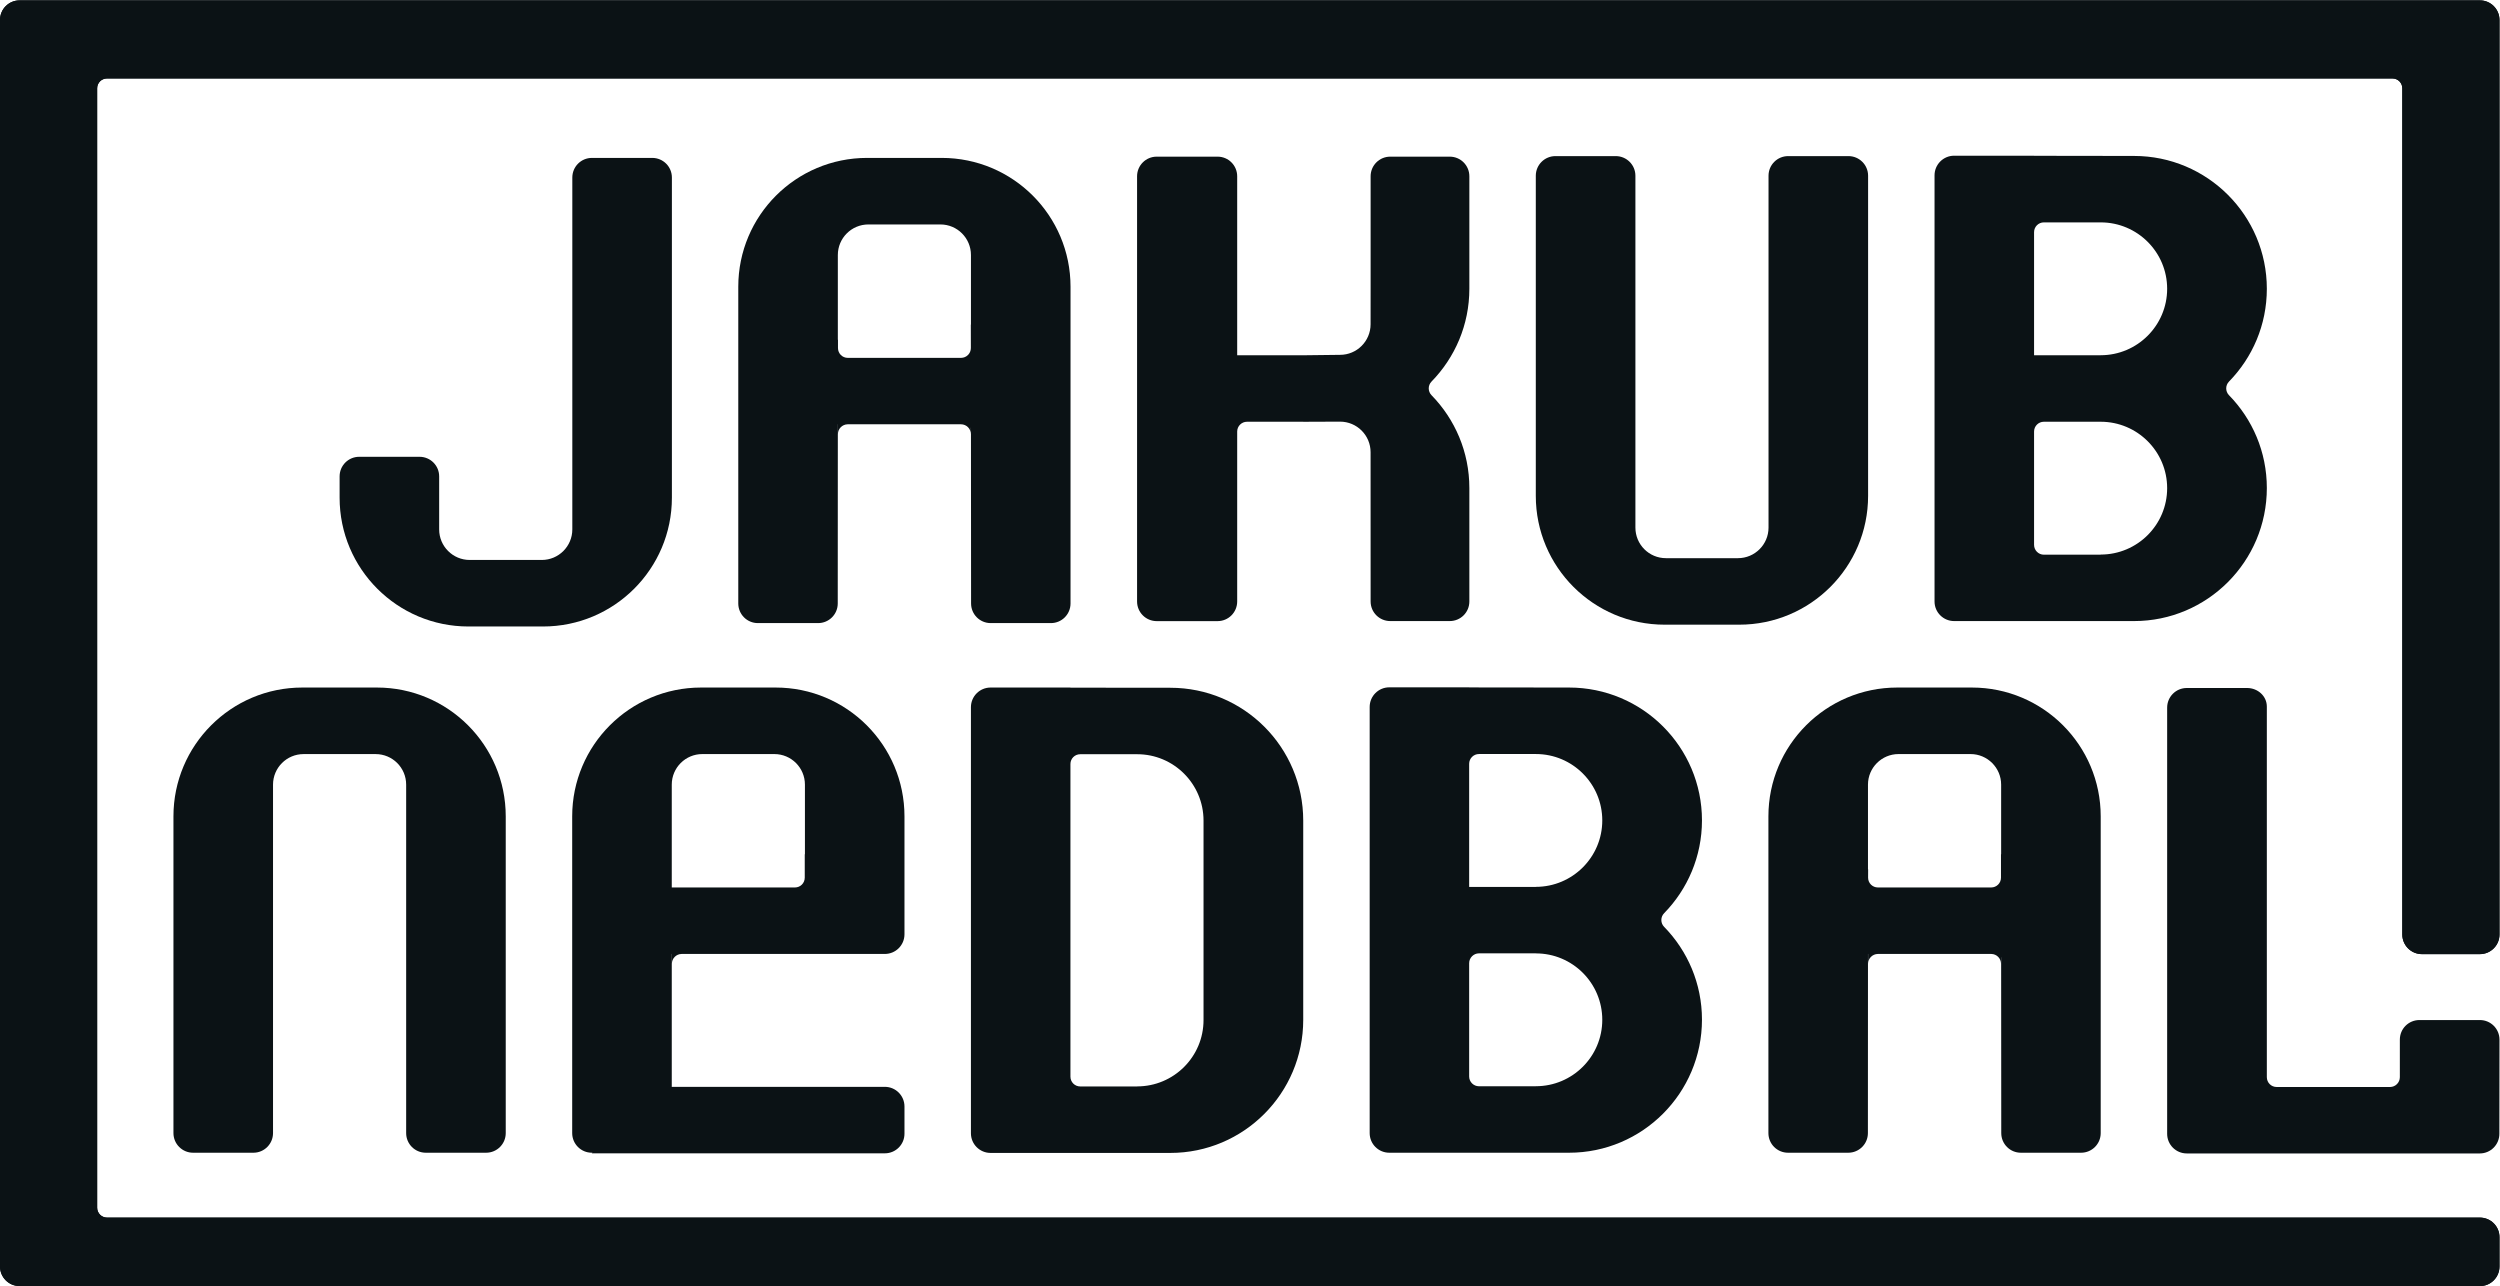 <?xml version="1.0" encoding="UTF-8" standalone="no"?>
<!DOCTYPE svg PUBLIC "-//W3C//DTD SVG 1.1//EN" "http://www.w3.org/Graphics/SVG/1.1/DTD/svg11.dtd">
<svg width="100%" height="100%" viewBox="0 0 3888 2000" version="1.1" xmlns="http://www.w3.org/2000/svg" xmlns:xlink="http://www.w3.org/1999/xlink" xml:space="preserve" xmlns:serif="http://www.serif.com/" style="fill-rule:evenodd;clip-rule:evenodd;stroke-linejoin:round;stroke-miterlimit:2;">
    <g transform="matrix(4.167,0,0,4.167,0,0)">
        <path d="M399.581,120.2" style="fill:rgb(11,18,21);fill-rule:nonzero;"/>
        <path d="M573.188,169.874" style="fill:rgb(11,18,21);fill-rule:nonzero;"/>
        <path d="M784.022,206.971L784.022,206.997C784.022,206.997 784.022,207.019 783.993,207.019L762.798,207.019C760.79,207.019 759.151,205.372 759.151,203.341L759.151,161.06C759.151,159.037 760.79,157.404 762.798,157.404L784.022,157.404C797.699,157.404 808.82,168.5 808.82,182.195C808.82,195.876 797.699,206.971 784.022,206.971ZM808.82,107.779C808.82,121.467 797.699,132.577 784.022,132.577C784.022,132.596 784.022,132.596 783.993,132.596L759.151,132.596L759.151,86.652C759.151,84.636 760.79,82.997 762.798,82.997L784.051,82.997C797.728,83.019 808.82,94.1 808.82,107.779ZM831.905,147.502C830.516,146.08 830.516,143.832 831.905,142.406C840.648,133.464 846.024,121.257 846.024,107.779C846.024,80.397 823.811,58.202 796.458,58.202C796.414,58.202 796.414,58.214 796.414,58.214L796.414,58.202L759.151,58.147C759.151,58.132 759.135,58.113 759.135,58.113L729.316,58.113C725.284,58.113 722.005,61.396 722.005,65.432L722.005,224.495C722.005,228.531 725.284,231.795 729.316,231.795L796.458,231.795C823.811,231.795 846.024,209.537 846.024,182.14C846.024,168.655 840.648,156.445 831.905,147.502Z" style="fill:rgb(11,18,21);fill-rule:nonzero;"/>
        <path d="M573.188,405.399L573.188,405.414L551.979,405.414C549.97,405.414 548.316,403.782 548.316,401.758L548.316,359.473C548.316,357.465 549.97,355.803 551.979,355.803L573.188,355.803L573.188,355.825C586.894,355.803 598,366.917 598,380.608C598,394.299 586.894,405.399 573.188,405.399ZM598,306.2C598,319.883 586.894,330.99 573.188,330.99L573.188,331.02L548.316,331.02L548.316,285.064C548.316,283.063 549.97,281.417 551.979,281.417L573.232,281.417C586.909,281.431 598,292.523 598,306.2ZM621.085,345.915C619.697,344.511 619.697,342.237 621.085,340.827C629.814,331.883 635.206,319.67 635.206,306.185C635.206,278.817 612.992,256.604 585.609,256.604C585.609,256.604 585.594,256.619 585.594,256.604L548.331,256.559C548.331,256.559 548.316,256.559 548.316,256.545L548.301,256.523L518.511,256.523C514.464,256.523 511.186,259.809 511.186,263.855L511.186,422.893C511.186,426.948 514.464,430.218 518.511,430.218L585.594,430.218C585.594,430.197 585.594,430.218 585.594,430.218C612.992,430.218 635.206,407.931 635.206,380.549C635.206,367.072 629.814,354.85 621.085,345.915Z" style="fill:rgb(11,18,21);fill-rule:nonzero;"/>
        <path d="M399.506,331.079L399.506,285.138C399.506,283.115 401.142,281.49 403.162,281.49L424.426,281.49C438.088,281.49 449.18,292.59 449.18,306.273L449.18,380.697C449.18,394.374 438.088,405.465 424.389,405.465C424.375,405.465 424.375,405.487 424.375,405.487L403.162,405.487C401.142,405.487 399.506,403.855 399.506,401.832L399.506,355.877M486.388,306.273C486.388,278.876 464.186,256.686 436.789,256.686C436.773,256.686 436.773,256.708 436.773,256.686L399.525,256.648C399.525,256.648 399.506,256.648 399.506,256.619L399.492,256.604L369.694,256.604C365.651,256.604 362.369,259.898 362.369,263.929L362.369,422.967C362.369,427.014 365.651,430.293 369.694,430.293L436.789,430.293C464.186,430.293 486.388,408.013 486.388,380.631L486.388,306.273Z" style="fill:rgb(11,18,21);fill-rule:nonzero;"/>
        <path d="M932.854,388.015C932.854,383.961 929.576,380.697 925.529,380.697L902.991,380.697C898.928,380.697 895.665,383.954 895.665,388.015L895.665,402.024C895.665,404.048 894.01,405.687 892.001,405.687L849.687,405.687C847.649,405.687 846.024,404.048 846.024,402.024L846.024,263.722C846.024,259.773 842.627,256.774 838.669,256.774L816.146,256.774C812.084,256.774 808.82,260.061 808.82,264.107L808.82,423.159C808.82,427.199 812.084,430.485 816.146,430.485L925.499,430.485C929.561,430.485 932.81,427.199 932.81,423.159L932.854,388.015Z" style="fill:rgb(11,18,21);fill-rule:nonzero;"/>
        <path d="M36.262,32.939C36.262,30.92 37.901,29.284 39.925,29.284L892.917,29.284C894.956,29.284 896.581,30.92 896.581,32.95L896.581,348.765C896.581,352.812 899.874,356.098 903.906,356.098L925.529,356.098C929.576,356.098 932.854,352.812 932.854,348.765L932.854,7.458C932.854,3.419 929.576,0.132 925.529,0.132L7.329,0.132C3.282,0.132 0,3.411 0,7.458L0,472.674C0,476.714 3.282,479.992 7.329,479.992L925.529,480C929.576,480 932.854,476.728 932.854,472.674L932.854,461.737C932.854,457.69 929.576,454.426 925.529,454.426L39.925,454.426C37.901,454.426 36.262,452.772 36.262,450.749L36.262,32.939Z" style="fill:rgb(11,18,21);fill-rule:nonzero;"/>
        <path d="M399.581,120.2" style="fill:rgb(11,18,21);fill-rule:nonzero;"/>
        <path d="M573.188,169.874" style="fill:rgb(11,18,21);fill-rule:nonzero;"/>
        <path d="M36.262,32.939C36.262,30.92 37.901,29.284 39.925,29.284L892.917,29.284C894.956,29.284 896.581,30.92 896.581,32.95L896.581,348.765C896.581,352.812 899.874,356.098 903.906,356.098L925.529,356.098C929.576,356.098 932.854,352.812 932.854,348.765L932.854,7.458C932.854,3.419 929.576,0.132 925.529,0.132L7.329,0.132C3.282,0.132 0,3.411 0,7.458L0,472.674C0,476.714 3.282,479.992 7.329,479.992L925.529,480C929.576,480 932.854,476.728 932.854,472.674L932.854,461.737C932.854,457.69 929.576,454.426 925.529,454.426L39.925,454.426C37.901,454.426 36.262,452.772 36.262,450.749L36.262,32.939Z" style="fill:rgb(11,18,21);fill-rule:nonzero;"/>
        <path d="M140.191,281.438C146.479,281.438 151.586,286.527 151.586,292.84L151.586,422.893C151.586,426.948 154.861,430.218 158.908,430.218L181.432,430.218C185.471,430.218 188.75,426.948 188.75,422.893L188.75,304.693C188.75,278.137 167.224,256.604 140.679,256.604L112.816,256.604C86.268,256.604 64.734,278.131 64.734,304.678L64.734,422.893C64.734,426.932 68.009,430.218 72.052,430.218L94.587,430.218C98.615,430.218 101.898,426.932 101.898,422.893L101.898,292.84C101.898,286.542 107.008,281.438 113.304,281.438L140.191,281.438Z" style="fill:rgb(11,18,21);fill-rule:nonzero;"/>
        <path d="M175.299,208.987C169.011,208.987 163.904,203.884 163.904,197.589L163.904,177.801C163.904,173.747 160.629,170.483 156.575,170.483L134.066,170.483C130.019,170.483 126.748,173.747 126.748,177.801L126.748,185.747C126.748,212.292 148.274,233.818 174.83,233.818L202.674,233.818C229.222,233.818 250.763,212.299 250.763,185.747L250.763,66.263C250.763,62.201 247.481,58.933 243.438,58.933L220.918,58.933C216.875,58.933 213.6,62.201 213.6,66.263L213.6,197.589C213.6,203.884 208.489,208.987 202.205,208.987L175.299,208.987Z" style="fill:rgb(11,18,21);fill-rule:nonzero;"/>
        <path d="M296.692,331.219L250.715,331.219L250.715,292.834C250.715,286.527 255.833,281.431 262.114,281.431L289.009,281.431C295.297,281.431 300.415,286.527 300.415,292.834L300.415,318.828L300.348,318.828L300.348,327.556C300.348,329.594 298.716,331.219 296.692,331.219ZM289.496,256.604L261.64,256.604C235.085,256.604 213.552,278.137 213.552,304.686L213.552,422.893C213.552,426.948 216.841,430.218 220.87,430.218L221.132,430.218L220.87,430.433L330.241,430.44C334.288,430.44 337.567,427.162 337.567,423.13L337.567,412.961C337.567,408.922 334.288,405.628 330.241,405.628L250.789,405.628L250.715,405.702L250.715,356.032L250.763,356.032L250.763,359.687C250.763,357.672 252.388,356.061 254.404,356.032L264.469,356.032L264.469,356.024L330.241,356.032C334.288,356.032 337.567,352.753 337.567,348.706L337.567,304.686C337.567,278.137 316.041,256.604 289.496,256.604Z" style="fill:rgb(11,18,21);fill-rule:nonzero;"/>
        <path d="M746.862,318.828L746.803,318.828L746.803,327.579C746.803,329.594 745.164,331.219 743.14,331.219L700.87,331.219C698.846,331.219 697.208,329.594 697.208,327.579L697.222,324.455L697.163,324.455L697.163,292.834C697.163,286.542 702.273,281.431 708.565,281.431L735.46,281.431C741.737,281.431 746.862,286.542 746.862,292.834L746.862,318.828ZM784.022,304.686C784.022,278.137 762.503,256.604 735.933,256.604L708.078,256.604C681.522,256.604 660.003,278.137 660.003,304.686L660.003,422.893C660.003,426.948 663.282,430.218 667.329,430.218L689.808,430.218C693.84,430.218 697.133,426.948 697.133,422.893L697.163,356.032L697.208,356.032L697.208,359.687C697.208,357.686 698.832,356.061 700.855,356.032L744.662,356.032L743.185,356.032C745.193,356.061 746.818,357.686 746.818,359.687L746.818,357.265L746.862,357.309L746.907,422.893C746.907,426.94 750.17,430.218 754.217,430.218L776.697,430.218C780.744,430.218 784.022,426.94 784.022,422.893L784.022,304.686Z" style="fill:rgb(11,18,21);fill-rule:nonzero;"/>
        <path d="M362.376,121.157L362.328,121.157L362.343,129.897C362.343,131.927 360.696,133.563 358.673,133.563L316.406,133.563C314.375,133.563 312.75,131.927 312.75,129.897L312.75,126.795L312.695,126.795L312.695,95.174C312.695,88.875 317.798,83.768 324.101,83.768L350.981,83.768C357.284,83.768 362.376,88.875 362.376,95.174L362.376,121.157ZM399.54,107.007C399.54,80.452 378.021,58.933 351.458,58.933L323.614,58.933C297.051,58.933 275.539,80.452 275.539,107.007L275.539,225.226C275.539,229.277 278.807,232.552 282.857,232.552L305.336,232.552C309.379,232.552 312.662,229.277 312.662,225.226L312.695,158.354L312.729,158.354L312.729,162.016C312.729,159.997 314.368,158.38 316.376,158.354L360.201,158.354L358.706,158.354C360.704,158.38 362.343,159.997 362.343,162.016L362.343,159.598L362.376,159.612L362.424,225.226C362.424,229.277 365.699,232.552 369.746,232.552L392.214,232.552C396.268,232.552 399.54,229.277 399.54,225.226L399.54,107.007Z" style="fill:rgb(11,18,21);fill-rule:nonzero;"/>
        <path d="M511.541,224.484C511.541,228.531 514.818,231.795 518.866,231.795L541.065,231.795C545.126,231.795 548.39,228.531 548.39,224.484L548.39,182.129C548.39,168.655 543,156.445 534.27,147.502C532.882,146.08 532.882,143.82 534.27,142.406C543,133.464 548.39,121.257 548.39,107.779L548.39,65.79C548.39,61.743 545.126,58.464 541.065,58.464L518.866,58.464C514.818,58.464 511.541,61.743 511.541,65.79L511.541,107.672L511.526,121.028C511.526,127.33 506.416,132.433 500.138,132.433L486.388,132.596L461.741,132.596L461.741,65.79C461.741,61.743 458.47,58.464 454.431,58.464L431.7,58.464C427.653,58.464 424.375,61.743 424.375,65.79L424.375,224.484C424.375,228.531 427.653,231.813 431.7,231.813L454.431,231.813C458.47,231.813 461.741,228.531 461.741,224.484L461.741,161.06C461.741,159.037 463.388,157.404 465.412,157.404L486.388,157.404C486.388,157.42 486.388,157.404 486.388,157.404L486.388,157.42L500.138,157.364C506.416,157.364 511.526,162.456 511.526,168.77L511.541,224.484Z" style="fill:rgb(11,18,21);fill-rule:nonzero;"/>
        <path d="M621.75,208.319C615.458,208.319 610.363,203.219 610.363,196.913L610.363,65.58C610.363,61.533 607.069,58.261 603.038,58.261L580.514,58.261C576.482,58.261 573.188,61.533 573.188,65.58L573.188,185.071C573.188,211.616 594.722,233.142 621.262,233.142L649.118,233.142C675.673,233.142 697.208,211.616 697.208,185.071L697.208,65.58C697.208,61.533 693.914,58.261 689.881,58.261L667.373,58.261C663.326,58.261 660.047,61.533 660.047,65.58L660.047,196.913C660.047,203.219 654.922,208.319 648.645,208.319L621.75,208.319Z" style="fill:rgb(11,18,21);fill-rule:nonzero;"/>
    </g>
</svg>
